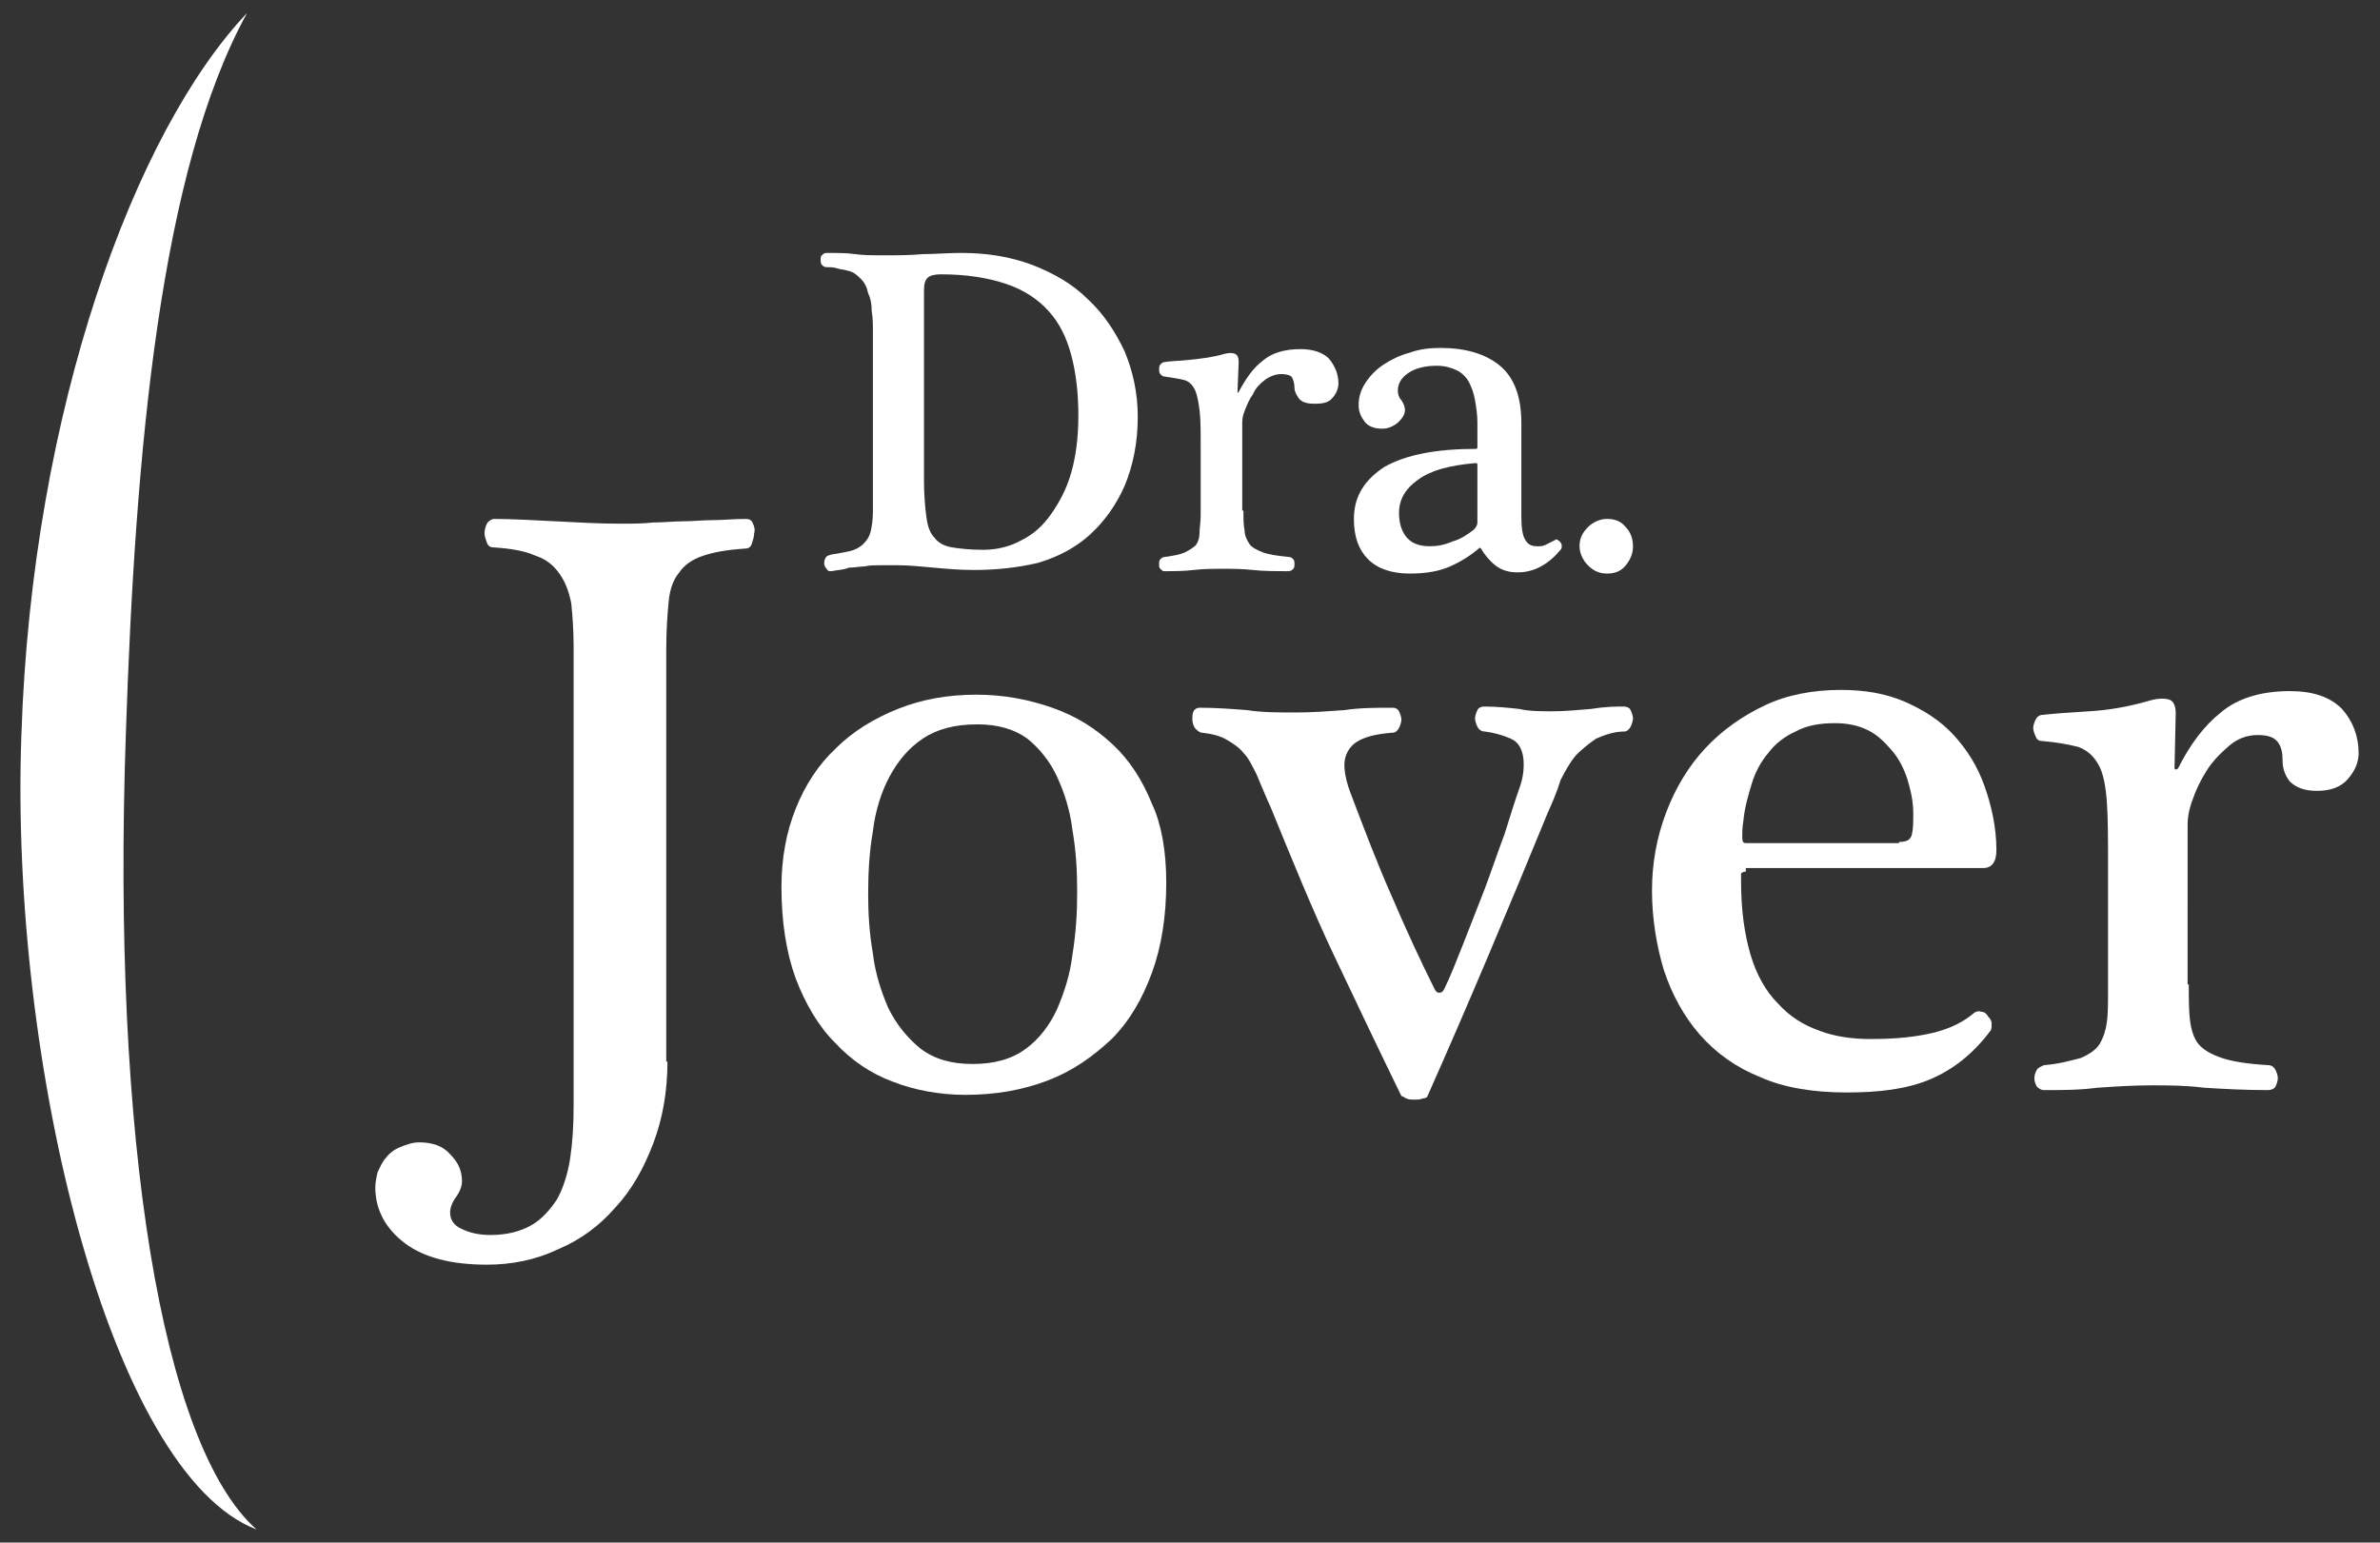<svg xmlns="http://www.w3.org/2000/svg" xmlns:xlink="http://www.w3.org/1999/xlink" id="Capa_1" x="0px" y="0px" viewBox="0 0 200.4 129.9" style="enable-background:new 0 0 200.4 129.9;" xml:space="preserve"><rect x="0" y="0" width="200.4" height="129.9" fill="#333333" stroke="none"/><style type="text/css">	.st0{fill:#FFFFFF;}</style><g>	<path class="st0" d="M77.8,40.4c0,1.3,0.1,2.4,0.2,3.1c0.1,0.8,0.3,1.4,0.7,1.8c0.3,0.4,0.8,0.7,1.5,0.8c0.6,0.1,1.5,0.2,2.6,0.2  c1.2,0,2.3-0.3,3.2-0.8c1-0.5,1.8-1.2,2.5-2.2c0.7-1,1.3-2.1,1.7-3.5c0.4-1.4,0.6-3,0.6-4.8c0-1.9-0.2-3.6-0.6-5.1  c-0.4-1.5-1-2.7-1.9-3.7c-0.9-1-2.1-1.8-3.6-2.3c-1.5-0.5-3.3-0.8-5.5-0.8c-0.5,0-0.9,0.1-1.1,0.3c-0.2,0.2-0.3,0.5-0.3,1.1V40.4z   M73.5,27.9c0-0.6,0-1.1-0.1-1.7c0-0.6-0.1-1.1-0.3-1.5c-0.1-0.5-0.3-0.9-0.6-1.2c-0.3-0.3-0.6-0.6-1.1-0.7  c-0.3-0.1-0.6-0.1-0.9-0.2c-0.3-0.1-0.6-0.1-0.9-0.1c-0.2,0-0.3-0.1-0.4-0.2c-0.1-0.1-0.1-0.3-0.1-0.4c0-0.2,0-0.3,0.1-0.4  c0.1-0.1,0.2-0.2,0.4-0.2c0.9,0,1.7,0,2.4,0.1c0.7,0.1,1.5,0.1,2.5,0.1c1.1,0,2.1,0,3.2-0.1c1,0,2.1-0.1,3.2-0.1c2.2,0,4.1,0.3,6,1  c1.8,0.7,3.4,1.6,4.7,2.9c1.3,1.2,2.3,2.7,3.1,4.4c0.7,1.7,1.1,3.5,1.1,5.5c0,2.2-0.4,4.1-1.1,5.8c-0.7,1.6-1.7,3-2.9,4.1  c-1.2,1.1-2.7,1.9-4.4,2.4C85.7,47.8,83.9,48,82,48c-1.2,0-2.3-0.1-3.4-0.2c-1.1-0.1-2.1-0.2-3-0.2c-0.6,0-1.1,0-1.5,0  c-0.4,0-0.9,0-1.3,0.1c-0.4,0-0.8,0.1-1.3,0.1C71,48,70.5,48,70,48.1c-0.2,0-0.3,0-0.4-0.2c-0.1-0.1-0.2-0.3-0.2-0.4  c0-0.2,0-0.3,0.1-0.5c0.1-0.2,0.2-0.2,0.5-0.3c0.6-0.1,1.2-0.2,1.6-0.3c0.4-0.1,0.8-0.3,1.1-0.6c0.3-0.3,0.5-0.6,0.6-1  c0.1-0.4,0.2-1,0.2-1.7V27.9z"></path>	<path class="st0" d="M104.7,43c0,0.7,0,1.2,0.1,1.7c0,0.4,0.2,0.8,0.4,1.1c0.2,0.3,0.6,0.5,1.1,0.7c0.5,0.2,1.2,0.3,2.2,0.4  c0.2,0,0.3,0.1,0.4,0.2c0.1,0.1,0.1,0.3,0.1,0.4c0,0.1,0,0.3-0.1,0.4c-0.1,0.1-0.2,0.2-0.4,0.2c-1.1,0-2.1,0-3-0.1  c-0.9-0.1-1.7-0.1-2.5-0.1c-0.8,0-1.7,0-2.5,0.1c-0.8,0.1-1.7,0.1-2.5,0.1c-0.1,0-0.2-0.1-0.3-0.2c-0.1-0.1-0.1-0.2-0.1-0.4  c0-0.2,0-0.3,0.1-0.4c0.1-0.1,0.2-0.2,0.4-0.2c0.7-0.1,1.3-0.2,1.7-0.4c0.4-0.2,0.7-0.4,0.9-0.6c0.2-0.3,0.3-0.6,0.3-1  c0-0.4,0.1-0.9,0.1-1.5v-5.8c0-1.3,0-2.3-0.1-3.1c-0.1-0.7-0.2-1.3-0.4-1.7c-0.2-0.4-0.5-0.7-0.9-0.8c-0.4-0.1-1-0.2-1.7-0.3  c-0.1,0-0.2-0.1-0.3-0.2c-0.1-0.1-0.1-0.3-0.1-0.4c0-0.1,0-0.3,0.1-0.4c0.1-0.1,0.2-0.2,0.3-0.2c0.5-0.1,1.3-0.1,2.2-0.2  c0.9-0.1,1.9-0.2,2.9-0.5c0.4-0.1,0.7-0.1,0.9,0c0.2,0.1,0.3,0.3,0.3,0.7l-0.1,2.5l0,0.1l0.1-0.1c0.6-1.1,1.2-2,2-2.6  c0.8-0.7,1.9-1,3.2-1c1.1,0,1.9,0.3,2.4,0.8c0.5,0.6,0.8,1.3,0.8,2.1c0,0.4-0.2,0.9-0.5,1.2c-0.3,0.4-0.8,0.5-1.5,0.5  c-0.6,0-1-0.1-1.3-0.4c-0.2-0.3-0.4-0.6-0.4-0.9c0-0.4-0.1-0.7-0.2-0.9c-0.1-0.2-0.5-0.3-0.9-0.3c-0.5,0-1,0.2-1.4,0.5  c-0.4,0.3-0.8,0.7-1,1.2c-0.3,0.4-0.5,0.9-0.7,1.4c-0.2,0.5-0.2,0.8-0.2,1.1V43z"></path>	<path class="st0" d="M124.4,39.6c0-0.3,0-0.5,0-0.5c0-0.1-0.1-0.1-0.2-0.1c-2.2,0.2-3.7,0.6-4.8,1.4c-1,0.7-1.6,1.6-1.6,2.8  c0,0.8,0.2,1.5,0.6,2c0.4,0.5,1,0.8,2,0.8c0.6,0,1.2-0.1,1.9-0.4c0.7-0.2,1.3-0.6,1.8-1c0.2-0.2,0.3-0.4,0.3-0.6V39.6z M128.1,43.5  c0,0.9,0.1,1.6,0.3,1.9c0.2,0.4,0.5,0.6,1,0.6c0.3,0,0.5,0,0.7-0.1c0.2-0.1,0.4-0.2,0.8-0.4c0.1-0.1,0.2-0.1,0.3,0  c0.1,0.1,0.2,0.1,0.2,0.2c0.1,0.1,0.1,0.2,0.1,0.3c0,0.1,0,0.2-0.1,0.3c-1,1.2-2.2,1.9-3.6,1.9c-0.8,0-1.4-0.2-1.9-0.6  c-0.5-0.4-0.9-0.9-1.2-1.4c-0.1-0.1-0.1-0.1-0.2,0c-0.7,0.6-1.5,1.1-2.4,1.5c-0.9,0.4-2,0.6-3.4,0.6c-1.5,0-2.7-0.4-3.5-1.2  c-0.8-0.8-1.2-1.9-1.2-3.4c0-1.9,0.9-3.3,2.6-4.4c1.8-1,4.3-1.5,7.7-1.5c0.1,0,0.1-0.1,0.1-0.2c0-0.1,0-0.4,0-0.9v-1.1  c0-0.7-0.1-1.3-0.2-1.9c-0.1-0.6-0.3-1.1-0.5-1.5c-0.2-0.4-0.6-0.8-1-1c-0.4-0.2-1-0.4-1.7-0.4c-1,0-1.8,0.2-2.4,0.6  c-0.6,0.4-0.9,0.9-0.9,1.5c0,0.3,0.1,0.6,0.3,0.8c0.2,0.3,0.3,0.6,0.3,0.8c0,0.4-0.2,0.7-0.6,1.1c-0.4,0.3-0.8,0.5-1.3,0.5  c-0.7,0-1.2-0.2-1.5-0.6c-0.3-0.4-0.5-0.8-0.5-1.4c0-0.7,0.2-1.3,0.6-1.9c0.4-0.6,0.9-1.1,1.5-1.5c0.6-0.4,1.4-0.8,2.2-1  c0.8-0.3,1.7-0.4,2.6-0.4c2.1,0,3.8,0.5,5,1.5c1.2,1,1.8,2.6,1.8,4.8V43.5z"></path>	<path class="st0" d="M135.3,48.3c-0.6,0-1.1-0.2-1.6-0.7c-0.4-0.4-0.7-1-0.7-1.6c0-0.6,0.2-1.1,0.7-1.6c0.4-0.4,1-0.7,1.6-0.7  c0.7,0,1.2,0.2,1.6,0.7c0.4,0.4,0.6,1,0.6,1.6c0,0.6-0.2,1.1-0.6,1.6C136.5,48.1,136,48.3,135.3,48.3"></path>	<path class="st0" d="M56.2,89.4c0,2.5-0.4,4.8-1.2,6.9c-0.8,2.1-1.8,3.9-3.2,5.4c-1.3,1.5-2.9,2.7-4.8,3.5c-1.9,0.9-3.9,1.3-6,1.3  c-3,0-5.3-0.6-6.9-1.8c-1.6-1.2-2.5-2.8-2.5-4.7c0-0.4,0.1-0.9,0.2-1.3c0.2-0.4,0.4-0.9,0.7-1.2c0.3-0.4,0.7-0.7,1.2-0.9  c0.5-0.2,1-0.4,1.6-0.4c1.1,0,2,0.3,2.6,1c0.7,0.7,1,1.4,1,2.3c0,0.4-0.2,0.9-0.5,1.3c-0.3,0.4-0.5,0.9-0.5,1.3  c0,0.6,0.3,1.1,1,1.4c0.6,0.3,1.4,0.5,2.4,0.5c1.4,0,2.5-0.3,3.4-0.8c0.9-0.5,1.6-1.3,2.2-2.2c0.5-0.9,0.9-2.1,1.1-3.4  c0.2-1.3,0.3-2.8,0.3-4.5V54.5c0-1.5-0.1-2.7-0.2-3.7c-0.2-1-0.5-1.8-1-2.5c-0.5-0.7-1.1-1.2-2-1.5c-0.9-0.4-2-0.6-3.5-0.7  c-0.3,0-0.5-0.1-0.6-0.4c-0.1-0.3-0.2-0.5-0.2-0.8c0-0.3,0.1-0.6,0.2-0.8c0.1-0.2,0.4-0.4,0.6-0.4c1.5,0,3.2,0.1,5.2,0.2  c1.9,0.1,3.7,0.2,5.4,0.2c1,0,1.9,0,2.8-0.1c0.9,0,1.7-0.1,2.5-0.1c0.8,0,1.7-0.1,2.5-0.1c0.8,0,1.8-0.1,2.8-0.1  c0.3,0,0.5,0.1,0.6,0.4c0.1,0.2,0.2,0.5,0.1,0.8c0,0.3-0.1,0.6-0.2,0.9c-0.1,0.3-0.3,0.4-0.6,0.4c-1.5,0.1-2.6,0.3-3.5,0.6  c-0.9,0.3-1.6,0.8-2,1.4c-0.5,0.6-0.8,1.4-0.9,2.5c-0.1,1-0.2,2.4-0.2,4V89.4z"></path>	<path class="st0" d="M90.7,75.1c0-1.8-0.1-3.5-0.4-5.2c-0.2-1.7-0.7-3.2-1.3-4.5c-0.6-1.3-1.5-2.4-2.5-3.2  c-1.1-0.8-2.5-1.2-4.2-1.2c-1.9,0-3.4,0.4-4.6,1.2c-1.2,0.8-2.1,1.9-2.8,3.2c-0.7,1.3-1.2,2.9-1.4,4.6c-0.3,1.7-0.4,3.5-0.4,5.3  c0,1.6,0.1,3.3,0.4,5c0.2,1.7,0.7,3.2,1.3,4.6c0.7,1.4,1.6,2.5,2.7,3.4c1.2,0.9,2.6,1.3,4.4,1.3c1.8,0,3.3-0.4,4.5-1.3  c1.1-0.8,2-2,2.6-3.3c0.6-1.4,1.1-2.9,1.3-4.6C90.6,78.6,90.7,76.8,90.7,75.1 M98.2,74.3c0,2.9-0.4,5.4-1.2,7.6  c-0.8,2.2-1.9,4.1-3.4,5.6C92,89,90.3,90.2,88.2,91c-2.1,0.8-4.4,1.2-6.9,1.2c-2.2,0-4.3-0.4-6.1-1.1c-1.9-0.7-3.5-1.8-4.9-3.3  c-1.4-1.4-2.5-3.3-3.3-5.4c-0.8-2.2-1.2-4.8-1.2-7.7c0-2.4,0.4-4.6,1.2-6.6c0.8-2,1.9-3.7,3.4-5.1c1.4-1.4,3.2-2.5,5.2-3.3  c2-0.8,4.2-1.2,6.6-1.2c2.3,0,4.4,0.4,6.4,1.1c2,0.7,3.6,1.7,5.1,3.1c1.4,1.3,2.5,3,3.3,5C97.8,69.4,98.2,71.7,98.2,74.3"></path>	<path class="st0" d="M130.3,68.5c-3.2,7.8-6.5,15.7-10.1,23.8c0,0.1-0.2,0.2-0.4,0.2c-0.2,0.1-0.4,0.1-0.7,0.1  c-0.2,0-0.5,0-0.7-0.1c-0.2-0.1-0.3-0.2-0.4-0.2c-2-4.1-3.9-8.1-5.7-11.9c-1.8-3.8-3.5-8-5.3-12.4c-0.5-1.1-0.9-2.1-1.2-2.8  c-0.4-0.8-0.7-1.4-1.1-1.8c-0.4-0.5-0.9-0.8-1.4-1.1c-0.5-0.3-1.2-0.5-2.1-0.6c-0.2,0-0.4-0.2-0.6-0.4c-0.1-0.2-0.2-0.4-0.2-0.7  c0-0.3,0-0.5,0.1-0.7c0.1-0.2,0.3-0.3,0.5-0.3c1.4,0,2.7,0.1,4,0.2c1.3,0.2,2.6,0.2,4.1,0.2c1.4,0,2.7-0.1,4.1-0.2  c1.3-0.2,2.7-0.2,4.1-0.2c0.2,0,0.4,0.1,0.5,0.3c0.1,0.2,0.2,0.5,0.2,0.7c0,0.2-0.1,0.5-0.2,0.7c-0.1,0.2-0.3,0.4-0.5,0.4  c-1.5,0.1-2.5,0.4-3.1,0.8c-0.6,0.4-1,1.1-1,1.9c0,0.7,0.2,1.6,0.6,2.6c1.1,2.9,2.2,5.8,3.4,8.5c1.2,2.8,2.4,5.4,3.6,7.8  c0.1,0.2,0.2,0.3,0.4,0.3c0.2,0,0.3-0.1,0.4-0.3c0.5-1,1-2.3,1.6-3.8c0.6-1.5,1.2-3.1,1.8-4.6c0.6-1.6,1.1-3.1,1.7-4.7  c0.5-1.6,0.9-2.9,1.3-4c0.2-0.6,0.3-1.2,0.3-1.8c0-1.2-0.4-1.9-1.1-2.2c-0.7-0.3-1.4-0.5-2.2-0.6c-0.3,0-0.5-0.2-0.6-0.4  c-0.1-0.2-0.2-0.5-0.2-0.7c0-0.2,0.1-0.5,0.2-0.7c0.1-0.2,0.3-0.3,0.6-0.3c1,0,2,0.1,2.9,0.2c0.9,0.2,1.8,0.2,2.8,0.2  c1,0,2.1-0.1,3.3-0.2c1.2-0.2,2.1-0.2,2.7-0.2c0.3,0,0.5,0.1,0.6,0.3c0.1,0.2,0.2,0.5,0.2,0.7c0,0.2-0.1,0.5-0.2,0.7  c-0.1,0.2-0.3,0.4-0.5,0.4c-0.9,0-1.7,0.3-2.4,0.6c-0.6,0.4-1.2,0.9-1.7,1.4c-0.5,0.6-0.9,1.3-1.3,2.1  C131.1,66.7,130.7,67.6,130.3,68.5"></path>	<path class="st0" d="M159.9,70.9c0.7,0,1-0.2,1.1-0.7c0.1-0.5,0.1-1,0.1-1.7c0-1-0.2-1.9-0.5-2.9c-0.3-0.9-0.7-1.7-1.3-2.4  c-0.6-0.7-1.2-1.3-2-1.7c-0.8-0.4-1.7-0.6-2.8-0.6c-1.3,0-2.4,0.2-3.3,0.7c-0.9,0.4-1.7,1-2.3,1.8c-0.6,0.7-1.1,1.6-1.4,2.6  c-0.3,1-0.6,2-0.7,3.1c-0.1,0.6-0.1,1-0.1,1.4c0,0.4,0.1,0.5,0.3,0.5H159.9z M147,73.4c-0.2,0-0.4,0.1-0.4,0.2c0,0.2,0,0.4,0,0.6  c0,2.5,0.3,4.5,0.8,6.2c0.5,1.7,1.3,3.1,2.3,4.1c1,1.1,2.1,1.8,3.5,2.3c1.3,0.5,2.8,0.7,4.3,0.7c1.6,0,3.2-0.1,4.7-0.4  c1.5-0.3,2.8-0.8,3.9-1.7c0.2-0.2,0.5-0.3,0.7-0.2c0.3,0,0.5,0.2,0.6,0.4c0.2,0.2,0.3,0.4,0.3,0.6c0,0.2,0,0.5-0.1,0.6  c-1.5,2-3.2,3.3-5.1,4.1c-1.9,0.8-4.2,1.1-7,1.1c-2.8,0-5.3-0.4-7.3-1.3c-2-0.8-3.7-2-5.1-3.6c-1.3-1.5-2.3-3.3-3-5.4  c-0.6-2-1-4.3-1-6.7c0-2.3,0.4-4.5,1.2-6.6c0.8-2.1,1.9-3.9,3.3-5.4c1.4-1.5,3.1-2.7,5-3.6c1.9-0.9,4.1-1.3,6.4-1.3  c2,0,3.8,0.3,5.4,1c1.6,0.7,3,1.6,4.1,2.8c1.1,1.2,2,2.6,2.6,4.3c0.6,1.7,1,3.5,1,5.4c0,1-0.4,1.5-1.1,1.5H147z"></path>	<path class="st0" d="M184.3,82.9c0,1.2,0,2.2,0.1,3c0.1,0.8,0.3,1.5,0.7,2c0.4,0.5,1.1,0.9,2,1.2c0.9,0.3,2.2,0.5,3.9,0.6  c0.3,0,0.5,0.2,0.6,0.4c0.1,0.2,0.2,0.5,0.2,0.7c0,0.2-0.1,0.5-0.2,0.7c-0.1,0.2-0.4,0.3-0.6,0.3c-2,0-3.8-0.1-5.4-0.2  c-1.6-0.2-3-0.2-4.5-0.2c-1.5,0-3,0.1-4.5,0.2c-1.5,0.2-3,0.2-4.5,0.2c-0.2,0-0.4-0.1-0.6-0.3c-0.1-0.2-0.2-0.4-0.2-0.7  c0-0.3,0.1-0.5,0.2-0.7c0.1-0.2,0.4-0.3,0.6-0.4c1.3-0.1,2.3-0.4,3.1-0.6c0.7-0.3,1.3-0.7,1.6-1.2c0.3-0.5,0.5-1.1,0.6-1.8  c0.1-0.7,0.1-1.6,0.1-2.7V73c0-2.3,0-4.1-0.1-5.5c-0.1-1.3-0.3-2.4-0.7-3.1c-0.4-0.7-0.9-1.2-1.7-1.5c-0.8-0.2-1.8-0.4-3.1-0.5  c-0.2,0-0.4-0.1-0.5-0.4c-0.1-0.2-0.2-0.5-0.2-0.7c0-0.2,0.1-0.5,0.2-0.7c0.1-0.2,0.3-0.4,0.6-0.4c0.9-0.1,2.2-0.2,3.9-0.3  c1.7-0.1,3.4-0.4,5.1-0.9c0.7-0.2,1.2-0.2,1.6-0.1c0.4,0.1,0.6,0.5,0.6,1.2l-0.1,4.5c0,0.1,0,0.2,0.1,0.2c0,0,0.1,0,0.2-0.1  c1-2,2.2-3.6,3.6-4.7c1.4-1.2,3.4-1.8,5.8-1.8c2,0,3.4,0.5,4.4,1.5c0.9,1,1.4,2.3,1.4,3.7c0,0.8-0.3,1.5-0.9,2.2  c-0.6,0.7-1.5,1-2.6,1c-1.1,0-1.8-0.3-2.3-0.8c-0.4-0.5-0.6-1.1-0.6-1.7c0-0.7-0.1-1.2-0.4-1.6c-0.3-0.4-0.8-0.6-1.7-0.6  c-0.9,0-1.7,0.3-2.4,0.9c-0.7,0.6-1.4,1.3-1.9,2.1c-0.5,0.8-0.9,1.6-1.2,2.5c-0.3,0.8-0.4,1.5-0.4,2V82.9z"></path>	<path class="st0" d="M20.8,1.1c-7.3,13.3-9.4,36.7-10.2,60.6c-1.2,34.2,3,60,11,67.1C9.3,124.1,0.8,89.6,1.8,61.9  C2.7,34.4,11.4,11,20.8,1.1"></path></g></svg>